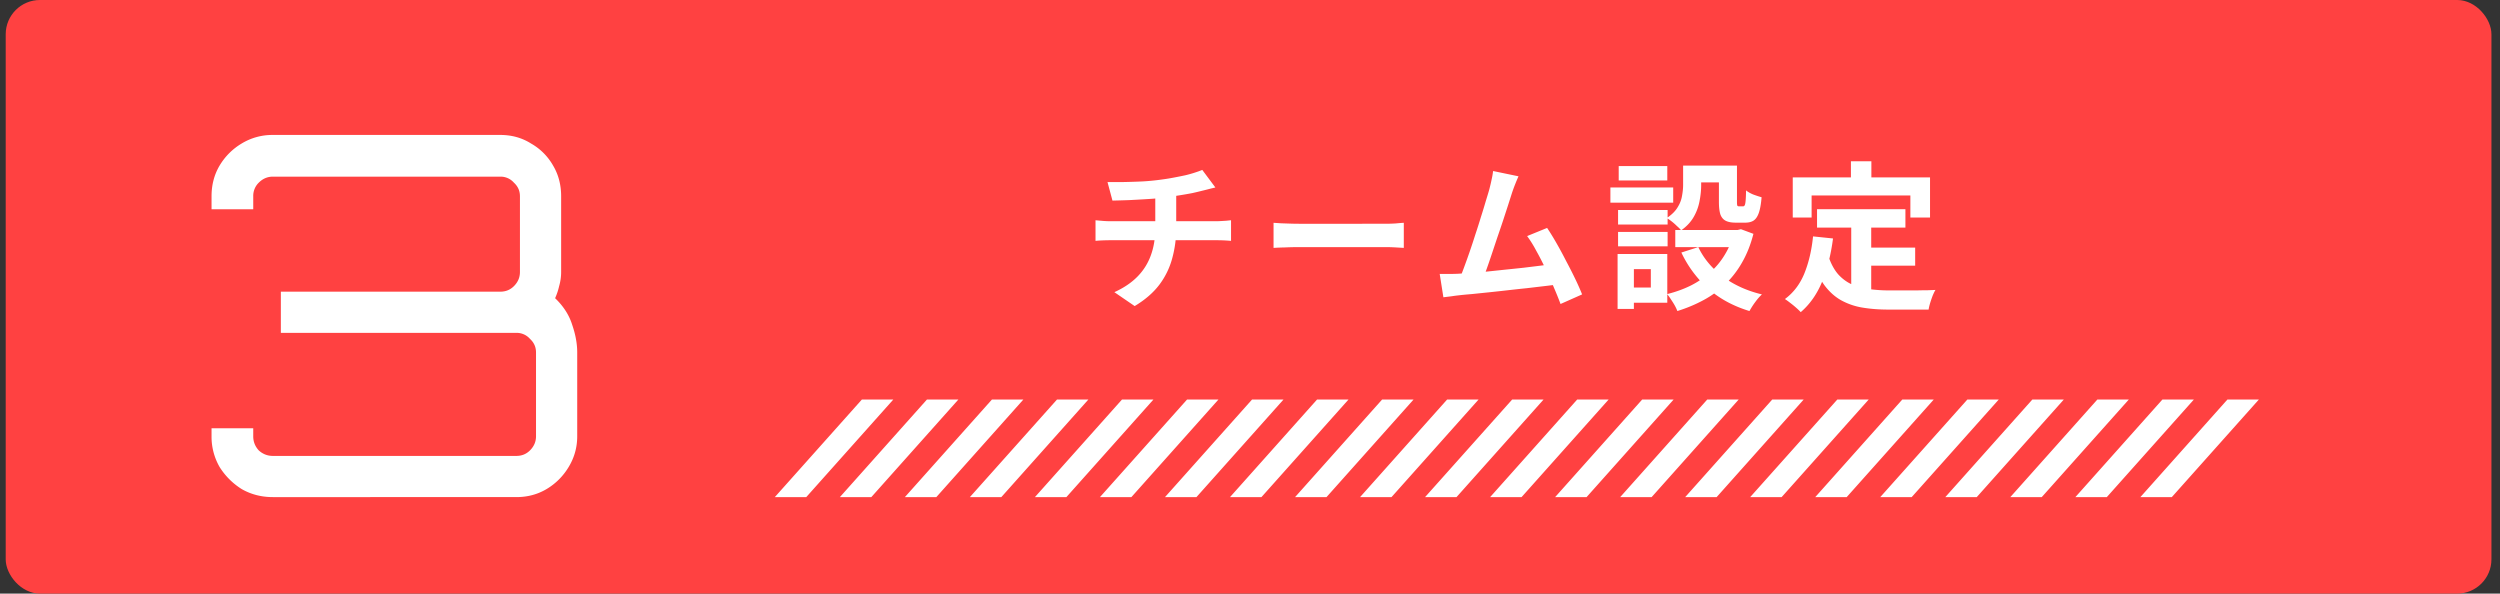 <svg width="219" height="52" fill="none" xmlns="http://www.w3.org/2000/svg"><rect width="100%" height="100%" fill="#333333" stroke="none"/><rect x=".5" width="217.75" height="52" rx="3" fill="#FF4141"/><path d="M23.9 43.546c-.998 0-1.907-.234-2.729-.704a6.1 6.1 0 01-1.936-1.936 5.317 5.317 0 01-.704-2.684v-.704h3.652v.704c0 .47.162.88.484 1.232.352.323.763.484 1.232.484h21.34c.47 0 .866-.161 1.188-.484.352-.352.528-.763.528-1.232v-7.348c0-.47-.176-.865-.528-1.188a1.549 1.549 0 00-1.188-.528H24.603V25.55h19.228c.47 0 .866-.161 1.188-.484.352-.352.528-.762.528-1.232V17.19c0-.47-.176-.865-.528-1.188a1.549 1.549 0 00-1.188-.528H23.9c-.47 0-.88.176-1.232.528a1.616 1.616 0 00-.484 1.188v1.144h-3.652V17.19c0-.997.235-1.892.704-2.684a5.562 5.562 0 011.936-1.936 5.156 5.156 0 012.728-.748h19.932c.998 0 1.892.25 2.684.748a5.113 5.113 0 011.936 1.936c.47.792.704 1.687.704 2.684v6.644c0 .41-.058.822-.176 1.232a5.57 5.57 0 01-.352 1.056c.734.704 1.232 1.482 1.496 2.332.294.85.44 1.657.44 2.42v7.348c0 .968-.25 1.863-.748 2.684a5.56 5.56 0 01-1.936 1.936c-.792.47-1.672.704-2.64.704H23.9zM97.017 15.948h1.358c.55-.01 1.13-.028 1.736-.056a20.381 20.381 0 001.68-.168c.355-.047.7-.103 1.036-.168.345-.065.672-.13.98-.196a9.9 9.9 0 00.854-.238c.261-.084.481-.163.658-.238l1.148 1.54c-.243.056-.453.107-.63.154s-.327.084-.448.112c-.289.075-.602.15-.938.224-.336.065-.681.126-1.036.182l-1.078.168a22.13 22.13 0 01-1.694.168c-.597.037-1.176.07-1.736.098-.56.019-1.045.033-1.456.042l-.434-1.624zm.602 9.646c.821-.373 1.493-.826 2.016-1.358a5.089 5.089 0 001.176-1.862c.261-.71.392-1.503.392-2.38v-.308-.952-1.624l1.834-.21V19.966a9.91 9.91 0 01-.35 2.66 6.734 6.734 0 01-1.134 2.324c-.532.7-1.251 1.32-2.156 1.862l-1.778-1.218zm-1.652-6.3c.196.019.406.037.63.056.224.019.443.028.658.028H106.565c.103 0 .233-.005.392-.014l.476-.028c.168-.019.303-.033.406-.042V21.1a14.268 14.268 0 00-1.232-.056h-9.324c-.215 0-.443.005-.686.014-.243.01-.453.023-.63.042v-1.806zm15.596.224c.168.01.383.023.644.042l.812.028c.289.01.555.014.798.014H121.335c.327 0 .635-.01.924-.028.289-.028.527-.047.714-.056v2.198l-.714-.042a15.698 15.698 0 00-.924-.028H113.817c-.401 0-.812.01-1.232.028-.42.01-.761.023-1.022.042v-2.198zm21.458-4.074a15.37 15.37 0 00-.294.7 12.92 12.92 0 00-.308.854l-.322 1.008-.434 1.33c-.158.476-.326.97-.504 1.484l-.49 1.47c-.158.476-.308.91-.448 1.302-.14.383-.261.695-.364.938l-2.072.07c.131-.299.276-.663.434-1.092a59.174 59.174 0 001.022-2.968c.178-.532.341-1.045.49-1.54.159-.495.299-.952.42-1.372.131-.42.234-.76.308-1.022.094-.364.164-.663.21-.896a6.6 6.6 0 00.126-.728l2.226.462zm2.506 4.522c.252.373.523.812.812 1.316.29.504.574 1.031.854 1.582.29.541.556 1.064.798 1.568.243.504.444.957.602 1.358l-1.89.84c-.158-.43-.354-.915-.588-1.456a31.046 31.046 0 00-.742-1.652 22.559 22.559 0 00-.812-1.582 9.946 9.946 0 00-.784-1.26l1.75-.714zm-7.868 4.018l1.148-.07c.458-.037.948-.08 1.47-.126l1.596-.168c.551-.056 1.088-.112 1.61-.168l1.484-.182c.458-.056.845-.107 1.162-.154l.42 1.792c-.345.047-.76.098-1.246.154l-1.54.182c-.55.056-1.11.117-1.68.182-.569.065-1.124.126-1.666.182l-1.498.154c-.457.037-.844.075-1.162.112-.177.019-.387.047-.63.084l-.686.084-.322-2.044h.77c.29 0 .546-.005.77-.014zm19.782-9.478h1.582v1.708c0 .439-.046.9-.14 1.386a4.36 4.36 0 01-.504 1.386c-.252.448-.62.845-1.106 1.19a3.274 3.274 0 00-.364-.364 5.07 5.07 0 00-.896-.714c.43-.29.742-.597.938-.924.206-.327.336-.663.392-1.008.066-.345.098-.672.098-.98v-1.68zm3.136 0h1.582v3.15c0 .187.01.303.028.35.028.047.08.07.154.07H152.691c.056 0 .103-.028.14-.084.038-.065.066-.196.084-.392.019-.205.033-.513.042-.924.15.13.36.252.63.364.28.103.523.182.728.238-.046.579-.126 1.031-.238 1.358-.112.327-.266.555-.462.686-.186.121-.434.182-.742.182H152.047c-.373 0-.667-.056-.882-.168-.214-.112-.368-.299-.462-.56-.084-.27-.126-.64-.126-1.106v-3.164zm-1.806 7.14c.476.999 1.195 1.862 2.156 2.59.962.719 2.1 1.237 3.416 1.554a4.506 4.506 0 00-.392.42c-.14.177-.27.355-.392.532a9.597 9.597 0 00-.308.504c-1.39-.42-2.585-1.064-3.584-1.932a9.946 9.946 0 01-2.38-3.192l1.484-.476zm3.122-1.498h.322l.294-.07 1.092.406c-.242.943-.574 1.778-.994 2.506a8.453 8.453 0 01-3.388 3.304c-.709.383-1.47.7-2.282.952a3.888 3.888 0 00-.238-.504 7.806 7.806 0 00-.336-.532 3.984 3.984 0 00-.322-.448c.719-.177 1.396-.42 2.03-.728a7.809 7.809 0 001.708-1.148 6.485 6.485 0 001.302-1.554 6.824 6.824 0 00.812-1.932v-.252zm-5.138 0h5.796v1.498h-5.796v-1.498zm1.316-5.642h3.374v1.47h-3.374v-1.47zm-6.328 3.892h4.34v1.274h-4.34v-1.274zm.056-3.85h4.256v1.26h-4.256v-1.26zm-.056 5.768h4.34v1.26h-4.34v-1.26zm-.672-3.892h5.502v1.33h-5.502v-1.33zm1.442 5.824h3.542v4.27h-3.542v-1.33h2.1v-1.61h-2.1v-1.33zm-.812 0h1.428v4.816h-1.428v-4.816zm17.472-3.92h7.742v1.61h-7.742v-1.61zm3.878 3.36h4.718v1.582h-4.718v-1.582zm-.882-2.422h1.75v6.762l-1.75-.21v-6.552zm-3.346 1.442l1.75.182c-.186 1.428-.504 2.688-.952 3.78-.448 1.092-1.073 1.983-1.876 2.674a5.267 5.267 0 00-.392-.378 8.18 8.18 0 00-.532-.434 5.919 5.919 0 00-.462-.336c.756-.56 1.326-1.311 1.708-2.254.383-.952.635-2.03.756-3.234zm1.358 1.764c.215.635.495 1.153.84 1.554.355.392.761.69 1.218.896.467.196.976.331 1.526.406a13.03 13.03 0 001.75.112H167.937c.327-.01.63-.014.91-.014.28-.01.514-.019.7-.028-.084.14-.168.313-.252.518-.074.196-.144.401-.21.616-.065.215-.112.41-.14.588h-3.514c-.812 0-1.558-.056-2.24-.168a5.833 5.833 0 01-1.848-.616c-.541-.29-1.026-.71-1.456-1.26-.42-.55-.779-1.27-1.078-2.156l1.372-.448zm1.96-8.344h1.792v2.548h-1.792v-2.548zm-5.096 1.414h12.026v3.514h-1.722v-1.932h-8.652v1.932h-1.652v-3.514zM75.5 35l-7.625 8.546h2.754L78.254 35H75.5zm8.453 0l-7.624 8.546h-2.755L81.199 35h2.754zm5.694 0l-7.624 8.546h-2.755L86.893 35h2.754zm5.694 0l-7.624 8.546h-2.755L92.592 35h2.754-.005zm5.699 0l-7.624 8.546H90.66L98.286 35h2.754zm5.695 0l-7.625 8.546h-2.754L103.985 35h2.754-.004zm5.699 0l-7.625 8.546h-2.755L109.679 35h2.755zm5.694 0l-7.625 8.546h-2.754L115.373 35h2.755zm5.699 0l-7.625 8.546h-2.754L121.072 35h2.755zm5.694 0l-7.625 8.546h-2.754L126.766 35h2.755zm5.694 0l-7.625 8.546h-2.754L132.465 35h2.755-.005zm5.699 0l-7.625 8.546h-2.754L138.16 35h2.754zm5.694 0l-7.624 8.546h-2.755L143.854 35h2.754zm5.699 0l-7.624 8.546h-2.755L149.553 35h2.754zm5.694 0l-7.624 8.546h-2.755L155.247 35h2.754zm5.695 0l-7.625 8.546h-2.755l7.63-8.546h2.754-.004zm5.699 0l-7.625 8.546h-2.755L166.64 35h2.755zm5.694 0l-7.625 8.546h-2.754L172.339 35h2.755-.005zm5.699 0l-7.625 8.546h-2.754L178.033 35h2.755zm5.694 0l-7.625 8.546h-2.754L183.727 35h2.755zm5.699 0l-7.625 8.546h-2.754L189.426 35h2.755zm5.694 0l-7.625 8.546h-2.754L195.121 35h2.754z" fill="white"/></svg>